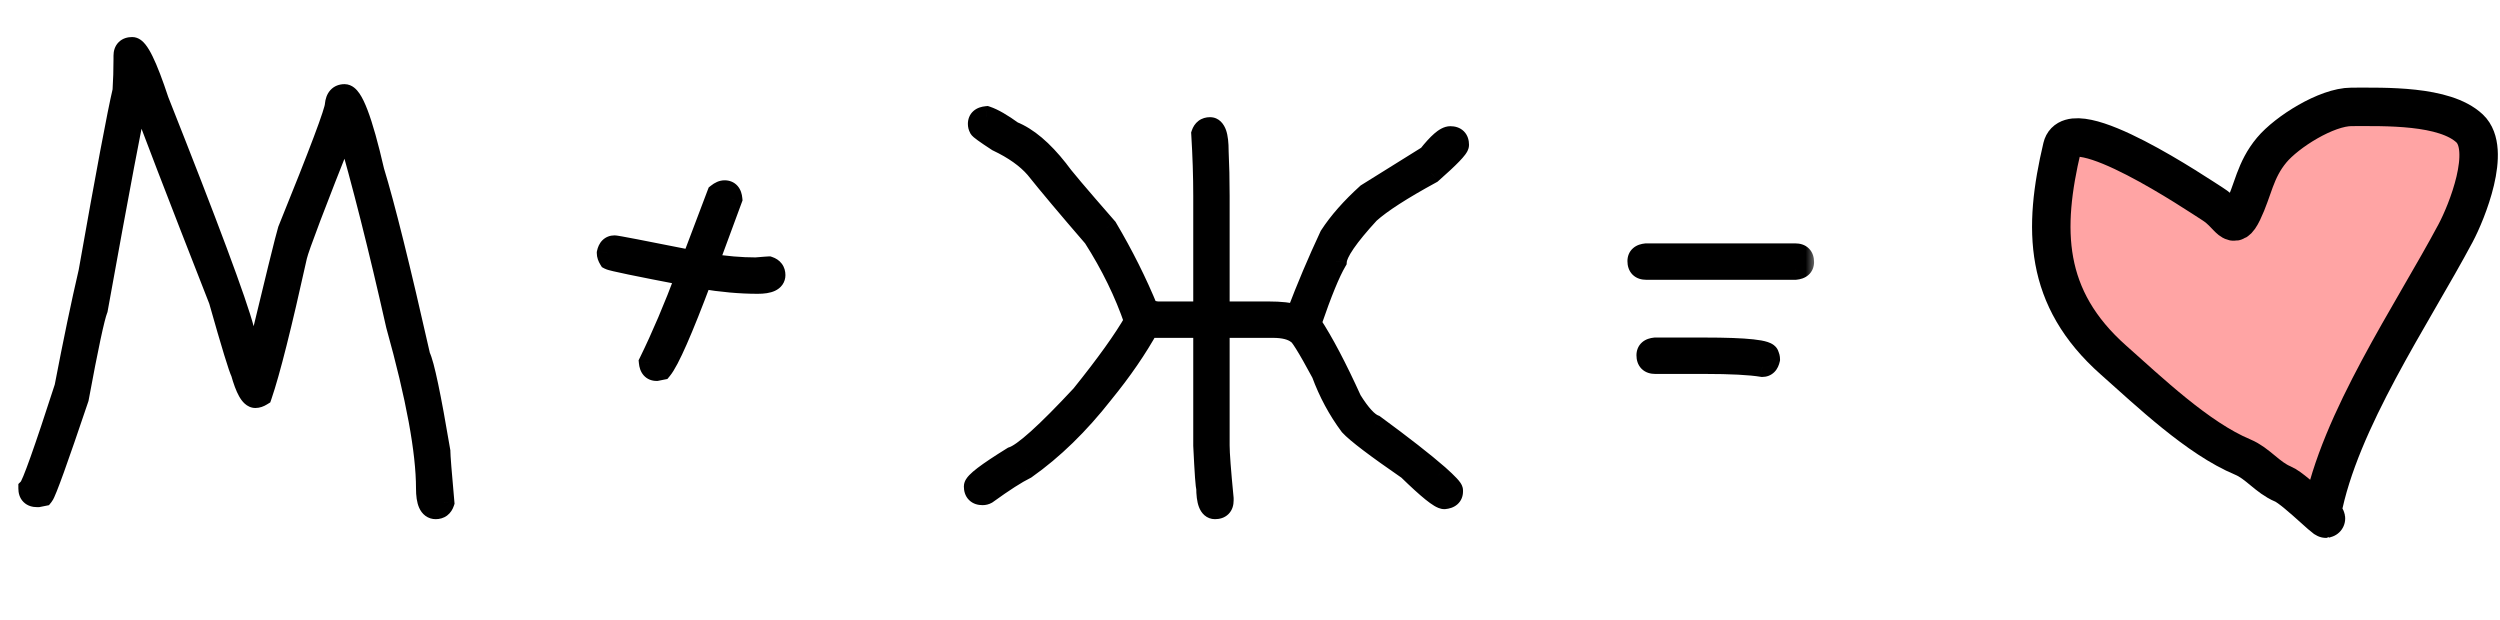 <?xml version="1.0" encoding="UTF-8"?> <svg xmlns="http://www.w3.org/2000/svg" width="117" height="29" viewBox="0 0 117 29" fill="none"><mask id="path-1-outside-1_2150_652" maskUnits="userSpaceOnUse" x="0" y="1" width="85" height="24" fill="black"><rect fill="white" y="1" width="85" height="24"></rect><path d="M6.188 2.234C6.453 2.234 6.859 3.062 7.406 4.719C9.727 10.57 11.055 14.133 11.391 15.406C11.688 16.438 11.875 16.984 11.953 17.047C12.891 13.148 13.406 11.055 13.5 10.766C14.969 7.148 15.703 5.195 15.703 4.906C15.734 4.594 15.875 4.438 16.125 4.438C16.484 4.438 16.938 5.625 17.484 8C17.984 9.633 18.703 12.523 19.641 16.672C19.828 17.047 20.141 18.531 20.578 21.125C20.578 21.328 20.641 22.125 20.766 23.516C20.703 23.703 20.578 23.797 20.391 23.797C20.109 23.797 19.969 23.484 19.969 22.859C19.969 21.125 19.5 18.578 18.562 15.219C17.75 11.609 16.969 8.516 16.219 5.938H16.172C14.734 9.555 13.969 11.57 13.875 11.984C13.156 15.234 12.609 17.406 12.234 18.5C12.133 18.562 12.039 18.594 11.953 18.594C11.734 18.594 11.516 18.203 11.297 17.422C11.203 17.266 10.859 16.141 10.266 14.047C8.266 8.945 7.016 5.695 6.516 4.297H6.469C6.188 5.539 5.547 8.93 4.547 14.469C4.398 14.844 4.102 16.234 3.656 18.641C2.688 21.516 2.141 23.031 2.016 23.188L1.781 23.234H1.734C1.484 23.234 1.359 23.109 1.359 22.859C1.516 22.703 2.078 21.125 3.047 18.125C3.453 16.008 3.828 14.211 4.172 12.734C4.984 8.141 5.516 5.312 5.766 4.25C5.797 3.766 5.812 3.266 5.812 2.75V2.609C5.812 2.359 5.938 2.234 6.188 2.234ZM33.914 8.938C34.109 8.938 34.219 9.062 34.242 9.312L33.117 12.359H33.164C33.945 12.484 34.68 12.547 35.367 12.547C35.758 12.516 35.961 12.5 35.977 12.5C36.164 12.562 36.258 12.688 36.258 12.875C36.258 13.125 35.992 13.25 35.461 13.25C34.648 13.25 33.773 13.172 32.836 13.016C31.922 15.453 31.297 16.875 30.961 17.281L30.727 17.328C30.531 17.328 30.422 17.203 30.398 16.953C30.984 15.758 31.562 14.398 32.133 12.875C29.844 12.438 28.641 12.188 28.523 12.125C28.461 12.023 28.43 11.93 28.43 11.844C28.477 11.625 28.586 11.516 28.758 11.516C28.844 11.516 30.062 11.75 32.414 12.219V12.172L33.586 9.078C33.703 8.984 33.812 8.938 33.914 8.938ZM56.344 14.609V9.172C56.344 8.25 56.312 7.281 56.25 6.266C56.312 6.078 56.438 5.984 56.625 5.984C56.875 5.984 57 6.344 57 7.062C57.031 7.719 57.047 8.422 57.047 9.172V14.609H59.391C59.922 14.609 60.359 14.656 60.703 14.75V14.703C61.172 13.469 61.688 12.25 62.25 11.047C62.672 10.398 63.25 9.742 63.984 9.078L66.844 7.297C67.312 6.703 67.656 6.406 67.875 6.406C68.125 6.406 68.25 6.531 68.25 6.781C68.25 6.914 67.828 7.352 66.984 8.094C65.594 8.852 64.625 9.477 64.078 9.969C63.078 11.055 62.562 11.805 62.531 12.219C62.227 12.734 61.836 13.688 61.359 15.078V15.172C61.914 16.016 62.539 17.203 63.234 18.734C63.648 19.398 64.008 19.789 64.312 19.906C65.633 20.875 66.633 21.656 67.312 22.25C67.75 22.641 67.969 22.875 67.969 22.953V23C67.969 23.195 67.844 23.305 67.594 23.328C67.398 23.328 66.836 22.875 65.906 21.969C64.398 20.93 63.492 20.242 63.188 19.906C62.641 19.172 62.203 18.359 61.875 17.469C61.203 16.219 60.812 15.594 60.703 15.594C60.453 15.406 60.078 15.312 59.578 15.312H57.047V20.844C57.047 21.219 57.109 22.047 57.234 23.328V23.422C57.234 23.672 57.109 23.797 56.859 23.797C56.609 23.797 56.484 23.469 56.484 22.812C56.453 22.812 56.406 22.156 56.344 20.844V15.312H54L53.766 15.266C53.203 16.289 52.484 17.336 51.609 18.406C50.477 19.852 49.273 21.023 48 21.922C47.57 22.133 46.961 22.523 46.172 23.094C46.117 23.125 46.055 23.141 45.984 23.141C45.734 23.141 45.609 23.016 45.609 22.766C45.609 22.594 46.203 22.141 47.391 21.406C47.898 21.242 48.977 20.273 50.625 18.5C51.781 17.062 52.609 15.906 53.109 15.031C52.656 13.703 52.016 12.391 51.188 11.094C49.992 9.711 49.086 8.633 48.469 7.859C48.055 7.383 47.461 6.961 46.688 6.594C46.125 6.227 45.844 6.023 45.844 5.984C45.812 5.93 45.797 5.867 45.797 5.797C45.797 5.602 45.922 5.492 46.172 5.469C46.477 5.57 46.883 5.805 47.391 6.172C48.078 6.445 48.781 7.039 49.5 7.953C49.672 8.211 50.438 9.117 51.797 10.672C52.547 11.938 53.188 13.219 53.719 14.516C53.969 14.578 54.125 14.609 54.188 14.609H56.344ZM77.039 11.891H84.023C84.273 11.891 84.398 12.016 84.398 12.266C84.398 12.461 84.273 12.57 84.023 12.594H77.039C76.789 12.594 76.664 12.469 76.664 12.219C76.664 12.023 76.789 11.914 77.039 11.891ZM77.461 16.297H79.758C81.758 16.297 82.758 16.406 82.758 16.625C82.789 16.68 82.805 16.742 82.805 16.812C82.758 17.031 82.648 17.141 82.477 17.141C81.906 17.047 81 17 79.758 17H77.461C77.211 17 77.086 16.875 77.086 16.625C77.086 16.43 77.211 16.32 77.461 16.297Z"></path></mask><path d="M6.188 2.234C6.453 2.234 6.859 3.062 7.406 4.719C9.727 10.57 11.055 14.133 11.391 15.406C11.688 16.438 11.875 16.984 11.953 17.047C12.891 13.148 13.406 11.055 13.5 10.766C14.969 7.148 15.703 5.195 15.703 4.906C15.734 4.594 15.875 4.438 16.125 4.438C16.484 4.438 16.938 5.625 17.484 8C17.984 9.633 18.703 12.523 19.641 16.672C19.828 17.047 20.141 18.531 20.578 21.125C20.578 21.328 20.641 22.125 20.766 23.516C20.703 23.703 20.578 23.797 20.391 23.797C20.109 23.797 19.969 23.484 19.969 22.859C19.969 21.125 19.5 18.578 18.562 15.219C17.75 11.609 16.969 8.516 16.219 5.938H16.172C14.734 9.555 13.969 11.57 13.875 11.984C13.156 15.234 12.609 17.406 12.234 18.5C12.133 18.562 12.039 18.594 11.953 18.594C11.734 18.594 11.516 18.203 11.297 17.422C11.203 17.266 10.859 16.141 10.266 14.047C8.266 8.945 7.016 5.695 6.516 4.297H6.469C6.188 5.539 5.547 8.93 4.547 14.469C4.398 14.844 4.102 16.234 3.656 18.641C2.688 21.516 2.141 23.031 2.016 23.188L1.781 23.234H1.734C1.484 23.234 1.359 23.109 1.359 22.859C1.516 22.703 2.078 21.125 3.047 18.125C3.453 16.008 3.828 14.211 4.172 12.734C4.984 8.141 5.516 5.312 5.766 4.25C5.797 3.766 5.812 3.266 5.812 2.75V2.609C5.812 2.359 5.938 2.234 6.188 2.234ZM33.914 8.938C34.109 8.938 34.219 9.062 34.242 9.312L33.117 12.359H33.164C33.945 12.484 34.68 12.547 35.367 12.547C35.758 12.516 35.961 12.5 35.977 12.5C36.164 12.562 36.258 12.688 36.258 12.875C36.258 13.125 35.992 13.25 35.461 13.25C34.648 13.25 33.773 13.172 32.836 13.016C31.922 15.453 31.297 16.875 30.961 17.281L30.727 17.328C30.531 17.328 30.422 17.203 30.398 16.953C30.984 15.758 31.562 14.398 32.133 12.875C29.844 12.438 28.641 12.188 28.523 12.125C28.461 12.023 28.43 11.93 28.43 11.844C28.477 11.625 28.586 11.516 28.758 11.516C28.844 11.516 30.062 11.75 32.414 12.219V12.172L33.586 9.078C33.703 8.984 33.812 8.938 33.914 8.938ZM56.344 14.609V9.172C56.344 8.25 56.312 7.281 56.25 6.266C56.312 6.078 56.438 5.984 56.625 5.984C56.875 5.984 57 6.344 57 7.062C57.031 7.719 57.047 8.422 57.047 9.172V14.609H59.391C59.922 14.609 60.359 14.656 60.703 14.75V14.703C61.172 13.469 61.688 12.25 62.25 11.047C62.672 10.398 63.25 9.742 63.984 9.078L66.844 7.297C67.312 6.703 67.656 6.406 67.875 6.406C68.125 6.406 68.25 6.531 68.25 6.781C68.25 6.914 67.828 7.352 66.984 8.094C65.594 8.852 64.625 9.477 64.078 9.969C63.078 11.055 62.562 11.805 62.531 12.219C62.227 12.734 61.836 13.688 61.359 15.078V15.172C61.914 16.016 62.539 17.203 63.234 18.734C63.648 19.398 64.008 19.789 64.312 19.906C65.633 20.875 66.633 21.656 67.312 22.25C67.75 22.641 67.969 22.875 67.969 22.953V23C67.969 23.195 67.844 23.305 67.594 23.328C67.398 23.328 66.836 22.875 65.906 21.969C64.398 20.93 63.492 20.242 63.188 19.906C62.641 19.172 62.203 18.359 61.875 17.469C61.203 16.219 60.812 15.594 60.703 15.594C60.453 15.406 60.078 15.312 59.578 15.312H57.047V20.844C57.047 21.219 57.109 22.047 57.234 23.328V23.422C57.234 23.672 57.109 23.797 56.859 23.797C56.609 23.797 56.484 23.469 56.484 22.812C56.453 22.812 56.406 22.156 56.344 20.844V15.312H54L53.766 15.266C53.203 16.289 52.484 17.336 51.609 18.406C50.477 19.852 49.273 21.023 48 21.922C47.57 22.133 46.961 22.523 46.172 23.094C46.117 23.125 46.055 23.141 45.984 23.141C45.734 23.141 45.609 23.016 45.609 22.766C45.609 22.594 46.203 22.141 47.391 21.406C47.898 21.242 48.977 20.273 50.625 18.5C51.781 17.062 52.609 15.906 53.109 15.031C52.656 13.703 52.016 12.391 51.188 11.094C49.992 9.711 49.086 8.633 48.469 7.859C48.055 7.383 47.461 6.961 46.688 6.594C46.125 6.227 45.844 6.023 45.844 5.984C45.812 5.93 45.797 5.867 45.797 5.797C45.797 5.602 45.922 5.492 46.172 5.469C46.477 5.57 46.883 5.805 47.391 6.172C48.078 6.445 48.781 7.039 49.5 7.953C49.672 8.211 50.438 9.117 51.797 10.672C52.547 11.938 53.188 13.219 53.719 14.516C53.969 14.578 54.125 14.609 54.188 14.609H56.344ZM77.039 11.891H84.023C84.273 11.891 84.398 12.016 84.398 12.266C84.398 12.461 84.273 12.57 84.023 12.594H77.039C76.789 12.594 76.664 12.469 76.664 12.219C76.664 12.023 76.789 11.914 77.039 11.891ZM77.461 16.297H79.758C81.758 16.297 82.758 16.406 82.758 16.625C82.789 16.68 82.805 16.742 82.805 16.812C82.758 17.031 82.648 17.141 82.477 17.141C81.906 17.047 81 17 79.758 17H77.461C77.211 17 77.086 16.875 77.086 16.625C77.086 16.43 77.211 16.32 77.461 16.297Z" fill="black"></path><path d="M7.406 4.719L6.931 4.876L6.936 4.889L6.941 4.903L7.406 4.719ZM11.391 15.406L10.907 15.534L10.91 15.545L11.391 15.406ZM11.953 17.047L11.641 17.437L12.255 17.929L12.439 17.164L11.953 17.047ZM13.5 10.766L13.037 10.578L13.03 10.594L13.024 10.611L13.5 10.766ZM15.703 4.906L15.206 4.856L15.203 4.881V4.906H15.703ZM17.484 8L16.997 8.112L17.001 8.129L17.006 8.146L17.484 8ZM19.641 16.672L19.153 16.782L19.166 16.841L19.193 16.895L19.641 16.672ZM20.578 21.125H21.078V21.083L21.071 21.042L20.578 21.125ZM20.766 23.516L21.24 23.674L21.273 23.575L21.264 23.471L20.766 23.516ZM18.562 15.219L18.075 15.329L18.078 15.341L18.081 15.353L18.562 15.219ZM16.219 5.938L16.699 5.798L16.594 5.438H16.219V5.938ZM16.172 5.938V5.438H15.832L15.707 5.753L16.172 5.938ZM13.875 11.984L13.387 11.874L13.387 11.876L13.875 11.984ZM12.234 18.5L12.496 18.926L12.649 18.832L12.707 18.662L12.234 18.5ZM11.297 17.422L11.778 17.287L11.76 17.222L11.726 17.165L11.297 17.422ZM10.266 14.047L10.747 13.911L10.74 13.887L10.731 13.864L10.266 14.047ZM6.516 4.297L6.986 4.129L6.868 3.797H6.516V4.297ZM6.469 4.297V3.797H6.069L5.981 4.186L6.469 4.297ZM4.547 14.469L5.012 14.653L5.03 14.607L5.039 14.558L4.547 14.469ZM3.656 18.641L4.13 18.8L4.141 18.767L4.148 18.732L3.656 18.641ZM2.016 23.188L2.114 23.678L2.292 23.642L2.406 23.5L2.016 23.188ZM1.781 23.234V23.734H1.831L1.879 23.725L1.781 23.234ZM1.359 22.859L1.006 22.506L0.859 22.652V22.859H1.359ZM3.047 18.125L3.523 18.279L3.532 18.249L3.538 18.219L3.047 18.125ZM4.172 12.734L4.659 12.848L4.662 12.835L4.664 12.822L4.172 12.734ZM5.766 4.25L6.252 4.365L6.262 4.324L6.265 4.282L5.766 4.25ZM6.188 2.734C6.006 2.734 5.95 2.613 6.025 2.705C6.074 2.765 6.147 2.882 6.243 3.076C6.43 3.458 6.66 4.054 6.931 4.876L7.881 4.562C7.606 3.728 7.359 3.081 7.14 2.635C7.032 2.415 6.92 2.221 6.801 2.075C6.708 1.96 6.502 1.734 6.188 1.734V2.734ZM6.941 4.903C9.267 10.768 10.581 14.297 10.907 15.534L11.874 15.279C11.529 13.969 10.186 10.372 7.871 4.534L6.941 4.903ZM10.91 15.545C11.059 16.063 11.183 16.467 11.281 16.752C11.329 16.894 11.375 17.015 11.416 17.109C11.436 17.156 11.459 17.205 11.485 17.25C11.502 17.28 11.553 17.367 11.641 17.437L12.265 16.656C12.306 16.689 12.33 16.72 12.338 16.73C12.343 16.737 12.347 16.743 12.349 16.746C12.351 16.749 12.352 16.751 12.352 16.752C12.353 16.752 12.351 16.749 12.347 16.741C12.343 16.734 12.338 16.723 12.332 16.709C12.307 16.651 12.272 16.559 12.227 16.428C12.137 16.166 12.019 15.781 11.871 15.268L10.91 15.545ZM12.439 17.164C13.381 13.247 13.89 11.185 13.976 10.92L13.024 10.611C12.923 10.925 12.4 13.05 11.467 16.93L12.439 17.164ZM13.963 10.954C14.698 9.144 15.251 7.747 15.62 6.764C15.805 6.273 15.945 5.881 16.041 5.591C16.088 5.446 16.126 5.321 16.153 5.219C16.175 5.133 16.203 5.014 16.203 4.906H15.203C15.203 4.871 15.208 4.876 15.185 4.967C15.166 5.041 15.135 5.144 15.09 5.279C15.002 5.55 14.867 5.926 14.684 6.412C14.319 7.382 13.771 8.77 13.037 10.578L13.963 10.954ZM16.201 4.956C16.205 4.909 16.213 4.884 16.216 4.873C16.22 4.864 16.218 4.873 16.204 4.889C16.188 4.907 16.166 4.922 16.144 4.931C16.123 4.939 16.114 4.938 16.125 4.938V3.938C15.887 3.938 15.643 4.017 15.46 4.22C15.291 4.408 15.227 4.644 15.206 4.856L16.201 4.956ZM16.125 4.938C16.026 4.938 15.967 4.896 15.958 4.888C15.95 4.882 15.965 4.892 15.999 4.942C16.068 5.043 16.159 5.223 16.267 5.506C16.481 6.067 16.725 6.931 16.997 8.112L17.972 7.888C17.697 6.694 17.441 5.777 17.201 5.15C17.083 4.84 16.959 4.574 16.825 4.378C16.757 4.279 16.674 4.178 16.571 4.098C16.465 4.016 16.314 3.938 16.125 3.938V4.938ZM17.006 8.146C17.5 9.759 18.215 12.633 19.153 16.782L20.128 16.562C19.191 12.414 18.469 9.506 17.962 7.854L17.006 8.146ZM19.193 16.895C19.216 16.94 19.26 17.06 19.322 17.291C19.381 17.511 19.449 17.803 19.526 18.169C19.681 18.902 19.867 19.914 20.085 21.208L21.071 21.042C20.852 19.742 20.663 18.715 20.505 17.963C20.426 17.588 20.353 17.276 20.288 17.031C20.225 16.797 20.159 16.591 20.088 16.448L19.193 16.895ZM20.078 21.125C20.078 21.357 20.144 22.185 20.268 23.56L21.264 23.471C21.137 22.065 21.078 21.299 21.078 21.125H20.078ZM20.291 23.358C20.284 23.38 20.287 23.355 20.325 23.327C20.343 23.313 20.361 23.305 20.376 23.3C20.39 23.296 20.396 23.297 20.391 23.297V24.297C20.57 24.297 20.76 24.25 20.925 24.127C21.088 24.004 21.185 23.838 21.24 23.674L20.291 23.358ZM20.391 23.297C20.419 23.297 20.464 23.307 20.504 23.337C20.538 23.362 20.541 23.381 20.53 23.357C20.504 23.299 20.469 23.15 20.469 22.859H19.469C19.469 23.194 19.504 23.514 19.618 23.768C19.678 23.901 19.769 24.037 19.908 24.14C20.054 24.248 20.221 24.297 20.391 24.297V23.297ZM20.469 22.859C20.469 21.054 19.984 18.453 19.044 15.084L18.081 15.353C19.016 18.703 19.469 21.196 19.469 22.859H20.469ZM19.05 15.109C18.236 11.493 17.453 8.389 16.699 5.798L15.739 6.077C16.485 8.643 17.264 11.726 18.075 15.329L19.05 15.109ZM16.219 5.438H16.172V6.438H16.219V5.438ZM15.707 5.753C14.988 7.562 14.436 8.973 14.052 9.985C13.676 10.975 13.444 11.624 13.387 11.874L14.363 12.095C14.4 11.931 14.598 11.365 14.987 10.34C15.368 9.335 15.918 7.93 16.637 6.122L15.707 5.753ZM13.387 11.876C12.667 15.13 12.126 17.275 11.761 18.338L12.707 18.662C13.093 17.538 13.645 15.339 14.363 12.092L13.387 11.876ZM11.972 18.074C11.948 18.089 11.934 18.095 11.93 18.096C11.926 18.097 11.935 18.094 11.953 18.094V19.094C12.161 19.094 12.345 19.019 12.496 18.926L11.972 18.074ZM11.953 18.094C12.058 18.094 12.117 18.143 12.122 18.148C12.124 18.15 12.102 18.128 12.061 18.056C11.981 17.913 11.884 17.665 11.778 17.287L10.815 17.557C10.928 17.96 11.05 18.298 11.189 18.545C11.258 18.668 11.344 18.794 11.456 18.893C11.571 18.996 11.739 19.094 11.953 19.094V18.094ZM11.726 17.165C11.735 17.181 11.713 17.138 11.653 16.962C11.601 16.809 11.532 16.594 11.447 16.315C11.277 15.757 11.043 14.956 10.747 13.911L9.785 14.183C10.082 15.231 10.317 16.04 10.491 16.607C10.577 16.89 10.649 17.117 10.707 17.285C10.756 17.428 10.812 17.585 10.868 17.679L11.726 17.165ZM10.731 13.864C8.73 8.761 7.483 5.518 6.986 4.129L6.045 4.465C6.548 5.872 7.801 9.13 9.8 14.229L10.731 13.864ZM6.516 3.797H6.469V4.797H6.516V3.797ZM5.981 4.186C5.697 5.442 5.054 8.846 4.055 14.38L5.039 14.558C6.04 9.014 6.678 5.636 6.956 4.407L5.981 4.186ZM4.082 14.285C3.989 14.519 3.87 15.005 3.724 15.689C3.574 16.39 3.388 17.345 3.165 18.55L4.148 18.732C4.37 17.53 4.555 16.586 4.702 15.897C4.853 15.19 4.956 14.794 5.012 14.653L4.082 14.285ZM3.182 18.481C2.698 19.918 2.321 21.011 2.049 21.764C1.913 22.141 1.805 22.428 1.725 22.629C1.684 22.73 1.652 22.804 1.629 22.855C1.597 22.922 1.598 22.909 1.625 22.875L2.406 23.5C2.465 23.427 2.51 23.332 2.536 23.276C2.57 23.202 2.609 23.11 2.652 23.002C2.74 22.785 2.852 22.484 2.99 22.103C3.265 21.34 3.645 20.239 4.13 18.8L3.182 18.481ZM1.918 22.697L1.683 22.744L1.879 23.725L2.114 23.678L1.918 22.697ZM1.781 22.734H1.734V23.734H1.781V22.734ZM1.734 22.734C1.686 22.734 1.742 22.723 1.807 22.787C1.871 22.851 1.859 22.907 1.859 22.859H0.859C0.859 23.061 0.91 23.305 1.1 23.494C1.289 23.683 1.532 23.734 1.734 23.734V22.734ZM1.713 23.213C1.797 23.129 1.854 23.018 1.884 22.959C1.924 22.88 1.968 22.781 2.015 22.667C2.109 22.439 2.228 22.124 2.369 21.727C2.653 20.93 3.038 19.78 3.523 18.279L2.571 17.971C2.087 19.47 1.706 20.609 1.427 21.391C1.288 21.782 1.176 22.079 1.091 22.284C1.048 22.387 1.015 22.461 0.99 22.509C0.956 22.578 0.961 22.55 1.006 22.506L1.713 23.213ZM3.538 18.219C3.943 16.106 4.317 14.316 4.659 12.848L3.685 12.621C3.339 14.106 2.963 15.91 2.556 18.031L3.538 18.219ZM4.664 12.822C5.478 8.222 6.006 5.41 6.252 4.365L5.279 4.135C5.025 5.215 4.491 8.059 3.68 12.647L4.664 12.822ZM6.265 4.282C6.297 3.786 6.312 3.276 6.312 2.75H5.312C5.312 3.256 5.297 3.745 5.267 4.218L6.265 4.282ZM6.312 2.75V2.609H5.312V2.75H6.312ZM6.312 2.609C6.312 2.561 6.324 2.617 6.26 2.682C6.195 2.746 6.14 2.734 6.188 2.734V1.734C5.985 1.734 5.742 1.785 5.553 1.975C5.363 2.164 5.312 2.407 5.312 2.609H6.312ZM34.242 9.312L34.711 9.486L34.751 9.379L34.74 9.266L34.242 9.312ZM33.117 12.359L32.648 12.186L32.4 12.859H33.117V12.359ZM33.164 12.359L33.243 11.866L33.204 11.859H33.164V12.359ZM35.367 12.547V13.047H35.387L35.407 13.045L35.367 12.547ZM35.977 12.5L36.135 12.026L36.058 12H35.977V12.5ZM32.836 13.016L32.918 12.522L32.512 12.455L32.368 12.84L32.836 13.016ZM30.961 17.281L31.059 17.771L31.233 17.737L31.346 17.6L30.961 17.281ZM30.727 17.328V17.828H30.776L30.825 17.818L30.727 17.328ZM30.398 16.953L29.95 16.733L29.887 16.86L29.901 17L30.398 16.953ZM32.133 12.875L32.601 13.05L32.809 12.495L32.227 12.384L32.133 12.875ZM28.523 12.125L28.098 12.387L28.169 12.502L28.288 12.566L28.523 12.125ZM28.43 11.844L27.941 11.739L27.93 11.791V11.844H28.43ZM32.414 12.219L32.316 12.709L32.914 12.828V12.219H32.414ZM32.414 12.172L31.947 11.995L31.914 12.08V12.172H32.414ZM33.586 9.078L33.274 8.688L33.167 8.773L33.118 8.901L33.586 9.078ZM33.914 9.438C33.91 9.438 33.887 9.437 33.855 9.424C33.82 9.409 33.789 9.387 33.766 9.361C33.724 9.313 33.738 9.288 33.744 9.359L34.74 9.266C34.723 9.087 34.67 8.875 34.519 8.702C34.352 8.512 34.128 8.438 33.914 8.438V9.438ZM33.773 9.139L32.648 12.186L33.586 12.533L34.711 9.486L33.773 9.139ZM33.117 12.859H33.164V11.859H33.117V12.859ZM33.085 12.853C33.889 12.982 34.65 13.047 35.367 13.047V12.047C34.71 12.047 34.002 11.987 33.243 11.866L33.085 12.853ZM35.407 13.045C35.602 13.03 35.75 13.018 35.851 13.01C35.901 13.006 35.939 13.004 35.965 13.002C35.978 13.001 35.987 13 35.993 13C36.007 12.999 35.994 13 35.977 13V12C35.943 12 35.857 12.007 35.774 12.013C35.672 12.021 35.523 12.033 35.327 12.049L35.407 13.045ZM35.818 12.974C35.841 12.982 35.816 12.979 35.788 12.941C35.774 12.923 35.766 12.905 35.761 12.89C35.757 12.876 35.758 12.87 35.758 12.875H36.758C36.758 12.695 36.712 12.506 36.587 12.341C36.465 12.178 36.299 12.081 36.135 12.026L35.818 12.974ZM35.758 12.875C35.758 12.844 35.768 12.795 35.8 12.75C35.829 12.71 35.855 12.699 35.846 12.704C35.835 12.709 35.801 12.722 35.732 12.733C35.665 12.743 35.575 12.75 35.461 12.75V13.75C35.75 13.75 36.038 13.719 36.272 13.609C36.395 13.551 36.521 13.462 36.616 13.328C36.714 13.189 36.758 13.031 36.758 12.875H35.758ZM35.461 12.75C34.68 12.75 33.833 12.675 32.918 12.522L32.754 13.509C33.714 13.669 34.617 13.75 35.461 13.75V12.75ZM32.368 12.84C31.912 14.055 31.531 15.01 31.224 15.709C30.907 16.43 30.692 16.822 30.576 16.963L31.346 17.6C31.566 17.334 31.831 16.812 32.139 16.111C32.457 15.388 32.846 14.414 33.304 13.191L32.368 12.84ZM30.863 16.791L30.628 16.838L30.825 17.818L31.059 17.771L30.863 16.791ZM30.727 16.828C30.731 16.828 30.754 16.829 30.786 16.842C30.82 16.856 30.851 16.879 30.874 16.905C30.916 16.953 30.903 16.977 30.896 16.907L29.901 17C29.917 17.179 29.971 17.391 30.122 17.564C30.288 17.754 30.513 17.828 30.727 17.828V16.828ZM30.847 17.173C31.442 15.96 32.026 14.586 32.601 13.05L31.665 12.7C31.099 14.211 30.527 15.555 29.95 16.733L30.847 17.173ZM32.227 12.384C31.083 12.165 30.213 11.994 29.615 11.87C29.316 11.808 29.088 11.758 28.93 11.72C28.851 11.702 28.793 11.687 28.754 11.676C28.696 11.66 28.718 11.662 28.759 11.684L28.288 12.566C28.359 12.604 28.444 12.627 28.483 12.639C28.541 12.655 28.614 12.673 28.7 12.694C28.872 12.734 29.11 12.786 29.412 12.849C30.017 12.975 30.894 13.147 32.039 13.366L32.227 12.384ZM28.949 11.863C28.934 11.838 28.929 11.824 28.927 11.82C28.926 11.817 28.93 11.826 28.93 11.844H27.93C27.93 12.051 28.005 12.236 28.098 12.387L28.949 11.863ZM28.919 11.948C28.93 11.893 28.938 11.914 28.9 11.951C28.88 11.972 28.853 11.99 28.822 12.002C28.792 12.014 28.768 12.016 28.758 12.016V11.016C28.555 11.016 28.353 11.085 28.193 11.244C28.046 11.391 27.976 11.575 27.941 11.739L28.919 11.948ZM28.758 12.016C28.72 12.016 28.702 12.01 28.765 12.02C28.806 12.027 28.866 12.037 28.946 12.052C29.106 12.08 29.338 12.124 29.642 12.182C30.25 12.299 31.141 12.475 32.316 12.709L32.512 11.728C31.336 11.494 30.442 11.318 29.831 11.2C29.526 11.142 29.289 11.097 29.123 11.067C29.04 11.053 28.973 11.041 28.922 11.033C28.892 11.028 28.817 11.016 28.758 11.016V12.016ZM32.914 12.219V12.172H31.914V12.219H32.914ZM32.882 12.349L34.053 9.255L33.118 8.901L31.947 11.995L32.882 12.349ZM33.898 9.469C33.93 9.443 33.949 9.434 33.953 9.432C33.956 9.431 33.942 9.438 33.914 9.438V8.438C33.656 8.438 33.439 8.556 33.274 8.688L33.898 9.469ZM56.344 14.609V15.109H56.844V14.609H56.344ZM56.25 6.266L55.776 6.108L55.745 6.2L55.751 6.296L56.25 6.266ZM57 7.062H56.5V7.074L56.501 7.086L57 7.062ZM57.047 14.609H56.547V15.109H57.047V14.609ZM60.703 14.75L60.572 15.232L61.203 15.405V14.75H60.703ZM60.703 14.703L60.236 14.526L60.203 14.611V14.703H60.703ZM62.25 11.047L61.831 10.774L61.812 10.803L61.797 10.835L62.25 11.047ZM63.984 9.078L63.72 8.654L63.682 8.677L63.649 8.707L63.984 9.078ZM66.844 7.297L67.108 7.721L67.182 7.675L67.236 7.607L66.844 7.297ZM66.984 8.094L67.224 8.533L67.273 8.506L67.315 8.469L66.984 8.094ZM64.078 9.969L63.744 9.597L63.726 9.613L63.71 9.63L64.078 9.969ZM62.531 12.219L62.962 12.473L63.021 12.373L63.03 12.256L62.531 12.219ZM61.359 15.078L60.886 14.916L60.859 14.995V15.078H61.359ZM61.359 15.172H60.859V15.322L60.942 15.447L61.359 15.172ZM63.234 18.734L62.779 18.941L62.793 18.971L62.81 18.999L63.234 18.734ZM64.312 19.906L64.608 19.503L64.554 19.464L64.492 19.44L64.312 19.906ZM67.312 22.25L67.645 21.877L67.641 21.873L67.312 22.25ZM67.594 23.328V23.828H67.617L67.64 23.826L67.594 23.328ZM65.906 21.969L66.255 21.611L66.225 21.581L66.19 21.557L65.906 21.969ZM63.188 19.906L62.786 20.205L62.801 20.224L62.817 20.242L63.188 19.906ZM61.875 17.469L62.344 17.296L62.332 17.263L62.315 17.232L61.875 17.469ZM60.703 15.594L60.403 15.994L60.536 16.094H60.703V15.594ZM57.047 15.312V14.812H56.547V15.312H57.047ZM57.234 23.328H57.734V23.304L57.732 23.28L57.234 23.328ZM56.484 22.812H56.984V22.312H56.484V22.812ZM56.344 20.844H55.844V20.856L55.844 20.867L56.344 20.844ZM56.344 15.312H56.844V14.812H56.344V15.312ZM54 15.312L53.902 15.803L53.95 15.812H54V15.312ZM53.766 15.266L53.864 14.775L53.504 14.703L53.327 15.025L53.766 15.266ZM51.609 18.406L51.222 18.09L51.216 18.098L51.609 18.406ZM48 21.922L48.22 22.371L48.256 22.353L48.288 22.33L48 21.922ZM46.172 23.094L46.42 23.528L46.443 23.515L46.465 23.499L46.172 23.094ZM47.391 21.406L47.237 20.93L47.179 20.949L47.128 20.981L47.391 21.406ZM50.625 18.5L50.991 18.84L51.003 18.827L51.015 18.813L50.625 18.5ZM53.109 15.031L53.544 15.279L53.656 15.083L53.583 14.87L53.109 15.031ZM51.188 11.094L51.609 10.825L51.589 10.794L51.566 10.767L51.188 11.094ZM48.469 7.859L48.86 7.548L48.853 7.539L48.846 7.531L48.469 7.859ZM46.688 6.594L46.414 7.012L46.443 7.031L46.473 7.045L46.688 6.594ZM45.844 5.984H46.344V5.852L46.278 5.736L45.844 5.984ZM46.172 5.469L46.33 4.994L46.23 4.961L46.125 4.971L46.172 5.469ZM47.391 6.172L47.098 6.577L47.148 6.613L47.206 6.636L47.391 6.172ZM49.5 7.953L49.916 7.676L49.905 7.659L49.893 7.644L49.5 7.953ZM51.797 10.672L52.227 10.417L52.204 10.377L52.173 10.343L51.797 10.672ZM53.719 14.516L53.256 14.705L53.352 14.939L53.597 15.001L53.719 14.516ZM56.844 14.609V9.172H55.844V14.609H56.844ZM56.844 9.172C56.844 8.239 56.812 7.26 56.749 6.235L55.751 6.296C55.813 7.303 55.844 8.261 55.844 9.172H56.844ZM56.724 6.424C56.732 6.401 56.729 6.426 56.691 6.455C56.673 6.468 56.654 6.476 56.64 6.481C56.626 6.485 56.62 6.484 56.625 6.484V5.484C56.445 5.484 56.256 5.531 56.091 5.655C55.928 5.777 55.831 5.943 55.776 6.108L56.724 6.424ZM56.625 6.484C56.553 6.484 56.485 6.453 56.443 6.413C56.413 6.384 56.417 6.371 56.434 6.418C56.468 6.517 56.5 6.719 56.5 7.062H57.5C57.5 6.688 57.469 6.35 57.379 6.09C57.289 5.833 57.07 5.484 56.625 5.484V6.484ZM56.501 7.086C56.531 7.734 56.547 8.429 56.547 9.172H57.547C57.547 8.415 57.531 7.704 57.499 7.039L56.501 7.086ZM56.547 9.172V14.609H57.547V9.172H56.547ZM57.047 15.109H59.391V14.109H57.047V15.109ZM59.391 15.109C59.897 15.109 60.286 15.155 60.572 15.232L60.835 14.268C60.433 14.158 59.947 14.109 59.391 14.109V15.109ZM61.203 14.75V14.703H60.203V14.75H61.203ZM61.171 14.881C61.635 13.658 62.146 12.451 62.703 11.259L61.797 10.835C61.229 12.049 60.709 13.28 60.236 14.526L61.171 14.881ZM62.669 11.319C63.062 10.716 63.609 10.092 64.32 9.449L63.649 8.707C62.891 9.393 62.282 10.081 61.831 10.774L62.669 11.319ZM64.249 9.503L67.108 7.721L66.579 6.872L63.72 8.654L64.249 9.503ZM67.236 7.607C67.462 7.321 67.643 7.126 67.78 7.007C67.848 6.948 67.895 6.918 67.921 6.904C67.95 6.889 67.93 6.906 67.875 6.906V5.906C67.57 5.906 67.307 6.094 67.126 6.25C66.92 6.429 66.694 6.679 66.451 6.987L67.236 7.607ZM67.875 6.906C67.923 6.906 67.867 6.918 67.803 6.854C67.738 6.789 67.75 6.733 67.75 6.781H68.75C68.75 6.579 68.699 6.336 68.51 6.146C68.32 5.957 68.077 5.906 67.875 5.906V6.906ZM67.75 6.781C67.75 6.726 67.761 6.684 67.767 6.662C67.774 6.639 67.781 6.625 67.784 6.62C67.788 6.612 67.786 6.617 67.769 6.641C67.735 6.686 67.673 6.759 67.574 6.862C67.377 7.066 67.073 7.35 66.654 7.718L67.315 8.469C67.74 8.095 68.068 7.79 68.293 7.556C68.405 7.44 68.501 7.332 68.573 7.235C68.608 7.187 68.646 7.131 68.677 7.071C68.702 7.02 68.75 6.915 68.75 6.781H67.75ZM66.745 7.655C65.35 8.415 64.337 9.063 63.744 9.597L64.413 10.34C64.913 9.89 65.837 9.288 67.224 8.533L66.745 7.655ZM63.71 9.63C63.203 10.181 62.806 10.66 62.529 11.062C62.268 11.443 62.059 11.83 62.033 12.181L63.03 12.256C63.035 12.194 63.099 11.999 63.353 11.629C63.592 11.282 63.953 10.842 64.446 10.307L63.71 9.63ZM62.101 11.964C61.767 12.529 61.363 13.526 60.886 14.916L61.832 15.24C62.309 13.849 62.686 12.94 62.962 12.473L62.101 11.964ZM60.859 15.078V15.172H61.859V15.078H60.859ZM60.942 15.447C61.476 16.259 62.089 17.42 62.779 18.941L63.69 18.528C62.99 16.986 62.352 15.772 61.777 14.897L60.942 15.447ZM62.81 18.999C63.027 19.346 63.238 19.638 63.447 19.864C63.649 20.084 63.877 20.275 64.133 20.373L64.492 19.44C64.443 19.421 64.339 19.357 64.182 19.187C64.031 19.022 63.856 18.787 63.659 18.47L62.81 18.999ZM64.017 20.309C65.333 21.275 66.32 22.047 66.984 22.627L67.641 21.873C66.946 21.266 65.932 20.475 64.608 19.503L64.017 20.309ZM66.98 22.623C67.195 22.815 67.345 22.959 67.439 23.06C67.487 23.111 67.51 23.141 67.518 23.152C67.522 23.158 67.515 23.149 67.505 23.128C67.499 23.114 67.469 23.049 67.469 22.953H68.469C68.469 22.838 68.432 22.748 68.412 22.705C68.388 22.655 68.361 22.612 68.337 22.578C68.291 22.512 68.232 22.444 68.17 22.378C68.045 22.244 67.868 22.076 67.645 21.877L66.98 22.623ZM67.469 22.953V23H68.469V22.953H67.469ZM67.469 23C67.469 22.996 67.469 22.973 67.483 22.941C67.497 22.906 67.519 22.875 67.546 22.852C67.594 22.811 67.618 22.824 67.547 22.83L67.64 23.826C67.82 23.809 68.031 23.756 68.204 23.605C68.395 23.438 68.469 23.214 68.469 23H67.469ZM67.594 22.828C67.695 22.828 67.727 22.869 67.635 22.814C67.569 22.774 67.471 22.706 67.339 22.599C67.076 22.387 66.716 22.06 66.255 21.611L65.557 22.327C66.026 22.784 66.412 23.136 66.712 23.378C66.861 23.498 66.999 23.599 67.122 23.672C67.219 23.73 67.395 23.828 67.594 23.828V22.828ZM66.19 21.557C65.439 21.04 64.843 20.613 64.398 20.276C63.944 19.931 63.675 19.7 63.558 19.57L62.817 20.242C63.004 20.448 63.342 20.729 63.794 21.072C64.255 21.422 64.866 21.859 65.623 22.381L66.19 21.557ZM63.589 19.608C63.071 18.913 62.656 18.143 62.344 17.296L61.406 17.642C61.75 18.576 62.21 19.431 62.786 20.205L63.589 19.608ZM62.315 17.232C61.978 16.605 61.706 16.124 61.502 15.797C61.401 15.636 61.309 15.499 61.228 15.399C61.189 15.35 61.141 15.294 61.085 15.246C61.058 15.222 61.017 15.189 60.965 15.161C60.916 15.135 60.824 15.094 60.703 15.094V16.094C60.596 16.094 60.519 16.057 60.489 16.041C60.455 16.023 60.434 16.005 60.429 16C60.419 15.991 60.424 15.994 60.447 16.023C60.492 16.079 60.56 16.177 60.654 16.328C60.841 16.626 61.1 17.083 61.435 17.706L62.315 17.232ZM61.003 15.194C60.628 14.913 60.126 14.812 59.578 14.812V15.812C60.03 15.812 60.278 15.9 60.403 15.994L61.003 15.194ZM59.578 14.812H57.047V15.812H59.578V14.812ZM56.547 15.312V20.844H57.547V15.312H56.547ZM56.547 20.844C56.547 21.248 56.612 22.102 56.737 23.377L57.732 23.28C57.606 21.992 57.547 21.19 57.547 20.844H56.547ZM56.734 23.328V23.422H57.734V23.328H56.734ZM56.734 23.422C56.734 23.47 56.723 23.414 56.787 23.35C56.851 23.285 56.907 23.297 56.859 23.297V24.297C57.061 24.297 57.305 24.246 57.494 24.057C57.684 23.867 57.734 23.624 57.734 23.422H56.734ZM56.859 23.297C56.917 23.297 56.98 23.32 57.025 23.359C57.059 23.389 57.059 23.408 57.045 23.373C57.016 23.296 56.984 23.123 56.984 22.812H55.984C55.984 23.158 56.015 23.478 56.111 23.729C56.16 23.858 56.238 23.999 56.366 24.112C56.504 24.233 56.676 24.297 56.859 24.297V23.297ZM56.484 22.312C56.715 22.312 56.843 22.462 56.875 22.502C56.916 22.554 56.936 22.602 56.942 22.617C56.95 22.638 56.955 22.654 56.957 22.661C56.959 22.67 56.96 22.675 56.961 22.677C56.961 22.68 56.959 22.668 56.955 22.63C56.946 22.56 56.936 22.447 56.925 22.285C56.901 21.963 56.874 21.475 56.843 20.82L55.844 20.867C55.876 21.525 55.903 22.022 55.927 22.356C55.939 22.522 55.95 22.654 55.962 22.749C55.967 22.793 55.974 22.843 55.983 22.887C55.987 22.905 55.996 22.946 56.015 22.992C56.023 23.013 56.045 23.064 56.088 23.119C56.122 23.162 56.252 23.312 56.484 23.312V22.312ZM56.844 20.844V15.312H55.844V20.844H56.844ZM56.344 14.812H54V15.812H56.344V14.812ZM54.098 14.822L53.864 14.775L53.668 15.756L53.902 15.803L54.098 14.822ZM53.327 15.025C52.782 16.017 52.081 17.039 51.222 18.09L51.996 18.723C52.887 17.633 53.624 16.561 54.204 15.507L53.327 15.025ZM51.216 18.098C50.108 19.511 48.939 20.647 47.712 21.513L48.288 22.33C49.608 21.399 50.845 20.192 52.003 18.715L51.216 18.098ZM47.78 21.473C47.31 21.703 46.673 22.115 45.879 22.689L46.465 23.499C47.249 22.932 47.83 22.562 48.22 22.371L47.78 21.473ZM45.924 22.66C45.937 22.652 45.951 22.647 45.963 22.644C45.975 22.641 45.982 22.641 45.984 22.641V23.641C46.131 23.641 46.281 23.607 46.42 23.528L45.924 22.66ZM45.984 22.641C45.936 22.641 45.992 22.629 46.057 22.693C46.121 22.758 46.109 22.814 46.109 22.766H45.109C45.109 22.968 45.16 23.211 45.35 23.4C45.539 23.59 45.782 23.641 45.984 23.641V22.641ZM46.109 22.766C46.109 22.878 46.065 22.947 46.063 22.949C46.057 22.96 46.059 22.954 46.083 22.928C46.131 22.878 46.218 22.801 46.358 22.694C46.635 22.483 47.064 22.196 47.654 21.831L47.128 20.981C46.53 21.351 46.068 21.658 45.751 21.899C45.595 22.019 45.459 22.133 45.358 22.24C45.308 22.293 45.255 22.355 45.211 22.427C45.172 22.49 45.109 22.61 45.109 22.766H46.109ZM47.544 21.882C47.745 21.817 47.958 21.69 48.169 21.539C48.388 21.383 48.637 21.178 48.914 20.929C49.469 20.43 50.163 19.732 50.991 18.84L50.259 18.16C49.439 19.041 48.769 19.715 48.246 20.185C47.984 20.42 47.766 20.599 47.588 20.726C47.403 20.858 47.29 20.913 47.237 20.93L47.544 21.882ZM51.015 18.813C52.176 17.369 53.024 16.189 53.544 15.279L52.675 14.783C52.195 15.624 51.386 16.756 50.235 18.187L51.015 18.813ZM53.583 14.87C53.115 13.5 52.456 12.152 51.609 10.825L50.766 11.363C51.575 12.629 52.197 13.906 52.636 15.193L53.583 14.87ZM51.566 10.767C50.372 9.386 49.471 8.313 48.86 7.548L48.078 8.171C48.701 8.952 49.613 10.036 50.809 11.421L51.566 10.767ZM48.846 7.531C48.374 6.988 47.717 6.529 46.902 6.142L46.473 7.045C47.205 7.393 47.736 7.778 48.091 8.187L48.846 7.531ZM46.961 6.175C46.681 5.993 46.478 5.855 46.347 5.761C46.281 5.712 46.242 5.682 46.223 5.666C46.212 5.656 46.219 5.661 46.233 5.677C46.239 5.684 46.258 5.706 46.278 5.739C46.291 5.761 46.344 5.852 46.344 5.984H45.344C45.344 6.121 45.399 6.218 45.416 6.248C45.441 6.289 45.466 6.319 45.481 6.337C45.513 6.372 45.546 6.402 45.57 6.423C45.622 6.468 45.688 6.518 45.762 6.571C45.912 6.68 46.131 6.828 46.414 7.012L46.961 6.175ZM46.278 5.736C46.285 5.75 46.291 5.763 46.294 5.775C46.297 5.787 46.297 5.795 46.297 5.797H45.297C45.297 5.944 45.33 6.094 45.41 6.232L46.278 5.736ZM46.297 5.797C46.297 5.801 46.296 5.824 46.283 5.856C46.269 5.891 46.246 5.921 46.22 5.945C46.172 5.986 46.148 5.973 46.218 5.967L46.125 4.971C45.946 4.988 45.734 5.041 45.561 5.192C45.371 5.359 45.297 5.583 45.297 5.797H46.297ZM46.014 5.943C46.244 6.02 46.6 6.217 47.098 6.577L47.684 5.767C47.166 5.392 46.709 5.121 46.33 4.994L46.014 5.943ZM47.206 6.636C47.777 6.864 48.414 7.381 49.107 8.262L49.893 7.644C49.148 6.697 48.379 6.027 47.575 5.707L47.206 6.636ZM49.084 8.23C49.189 8.388 49.445 8.703 49.821 9.149C50.207 9.605 50.74 10.223 51.42 11.001L52.173 10.343C51.494 9.566 50.965 8.953 50.585 8.504C50.196 8.043 49.983 7.776 49.916 7.676L49.084 8.23ZM51.367 10.927C52.105 12.172 52.734 13.432 53.256 14.705L54.181 14.326C53.641 13.006 52.989 11.703 52.227 10.417L51.367 10.927ZM53.597 15.001C53.726 15.033 53.836 15.058 53.925 15.076C54.001 15.091 54.101 15.109 54.188 15.109V14.109C54.207 14.109 54.212 14.111 54.194 14.108C54.179 14.106 54.155 14.102 54.121 14.096C54.054 14.082 53.961 14.061 53.84 14.031L53.597 15.001ZM54.188 15.109H56.344V14.109H54.188V15.109ZM77.039 11.891V11.391H77.016L76.992 11.393L77.039 11.891ZM84.023 12.594V13.094H84.047L84.07 13.092L84.023 12.594ZM77.461 16.297V15.797H77.438L77.414 15.799L77.461 16.297ZM82.758 16.625H82.258V16.758L82.324 16.873L82.758 16.625ZM82.805 16.812L83.294 16.917L83.305 16.866V16.812H82.805ZM82.477 17.141L82.395 17.634L82.436 17.641H82.477V17.141ZM77.039 12.391H84.023V11.391H77.039V12.391ZM84.023 12.391C84.071 12.391 84.016 12.402 83.951 12.338C83.887 12.274 83.898 12.218 83.898 12.266H84.898C84.898 12.064 84.848 11.82 84.658 11.631C84.469 11.441 84.225 11.391 84.023 11.391V12.391ZM83.898 12.266C83.898 12.261 83.899 12.239 83.912 12.206C83.927 12.172 83.949 12.141 83.975 12.118C84.023 12.076 84.048 12.089 83.977 12.096L84.07 13.092C84.249 13.075 84.461 13.022 84.634 12.87C84.824 12.704 84.898 12.479 84.898 12.266H83.898ZM84.023 12.094H77.039V13.094H84.023V12.094ZM77.039 12.094C76.991 12.094 77.047 12.082 77.111 12.146C77.176 12.211 77.164 12.267 77.164 12.219H76.164C76.164 12.421 76.215 12.664 76.404 12.854C76.594 13.043 76.837 13.094 77.039 13.094V12.094ZM77.164 12.219C77.164 12.223 77.163 12.246 77.15 12.278C77.136 12.312 77.114 12.343 77.087 12.367C77.039 12.408 77.015 12.395 77.086 12.388L76.992 11.393C76.813 11.41 76.601 11.463 76.429 11.614C76.238 11.78 76.164 12.005 76.164 12.219H77.164ZM77.461 16.797H79.758V15.797H77.461V16.797ZM79.758 16.797C80.754 16.797 81.481 16.824 81.953 16.876C82.194 16.902 82.34 16.932 82.414 16.956C82.454 16.97 82.44 16.971 82.407 16.945C82.372 16.918 82.258 16.813 82.258 16.625H83.258C83.258 16.382 83.113 16.226 83.015 16.151C82.919 16.078 82.811 16.034 82.726 16.006C82.551 15.949 82.322 15.91 82.062 15.882C81.534 15.824 80.762 15.797 79.758 15.797V16.797ZM82.324 16.873C82.316 16.86 82.311 16.846 82.308 16.834C82.305 16.822 82.305 16.814 82.305 16.812H83.305C83.305 16.666 83.271 16.516 83.192 16.377L82.324 16.873ZM82.316 16.708C82.304 16.763 82.296 16.742 82.334 16.705C82.354 16.685 82.381 16.666 82.412 16.654C82.443 16.642 82.466 16.641 82.477 16.641V17.641C82.679 17.641 82.882 17.571 83.041 17.412C83.188 17.265 83.258 17.081 83.294 16.917L82.316 16.708ZM82.558 16.647C81.945 16.546 81.004 16.5 79.758 16.5V17.5C80.996 17.5 81.868 17.547 82.395 17.634L82.558 16.647ZM79.758 16.5H77.461V17.5H79.758V16.5ZM77.461 16.5C77.413 16.5 77.469 16.488 77.533 16.553C77.598 16.617 77.586 16.673 77.586 16.625H76.586C76.586 16.827 76.637 17.07 76.826 17.26C77.016 17.449 77.259 17.5 77.461 17.5V16.5ZM77.586 16.625C77.586 16.629 77.585 16.652 77.572 16.684C77.558 16.719 77.535 16.75 77.509 16.773C77.461 16.814 77.437 16.801 77.508 16.795L77.414 15.799C77.235 15.816 77.023 15.869 76.85 16.02C76.66 16.187 76.586 16.411 76.586 16.625H77.586Z" fill="black" mask="url(#path-1-outside-1_2150_652)"></path><path d="M114.92 10.913C112.885 14.73 109.476 19.698 108.667 24C109.475 25.011 107.461 22.909 106.841 22.651C106.118 22.349 105.663 21.683 104.96 21.39C102.861 20.515 100.565 18.316 98.912 16.852C95.627 13.941 95.606 10.702 96.508 6.893C96.935 5.089 102.921 9.152 103.541 9.54C104.395 10.074 104.48 10.895 104.96 9.904C105.451 8.89 105.526 7.966 106.319 7.019C107.021 6.18 108.878 5.002 110.052 5.002C111.597 5.002 114.405 4.912 115.577 6.01C116.632 7.001 115.445 9.928 114.92 10.913Z" fill="#FFA4A4" stroke="black" stroke-width="1.8" stroke-linecap="round"></path></svg> 